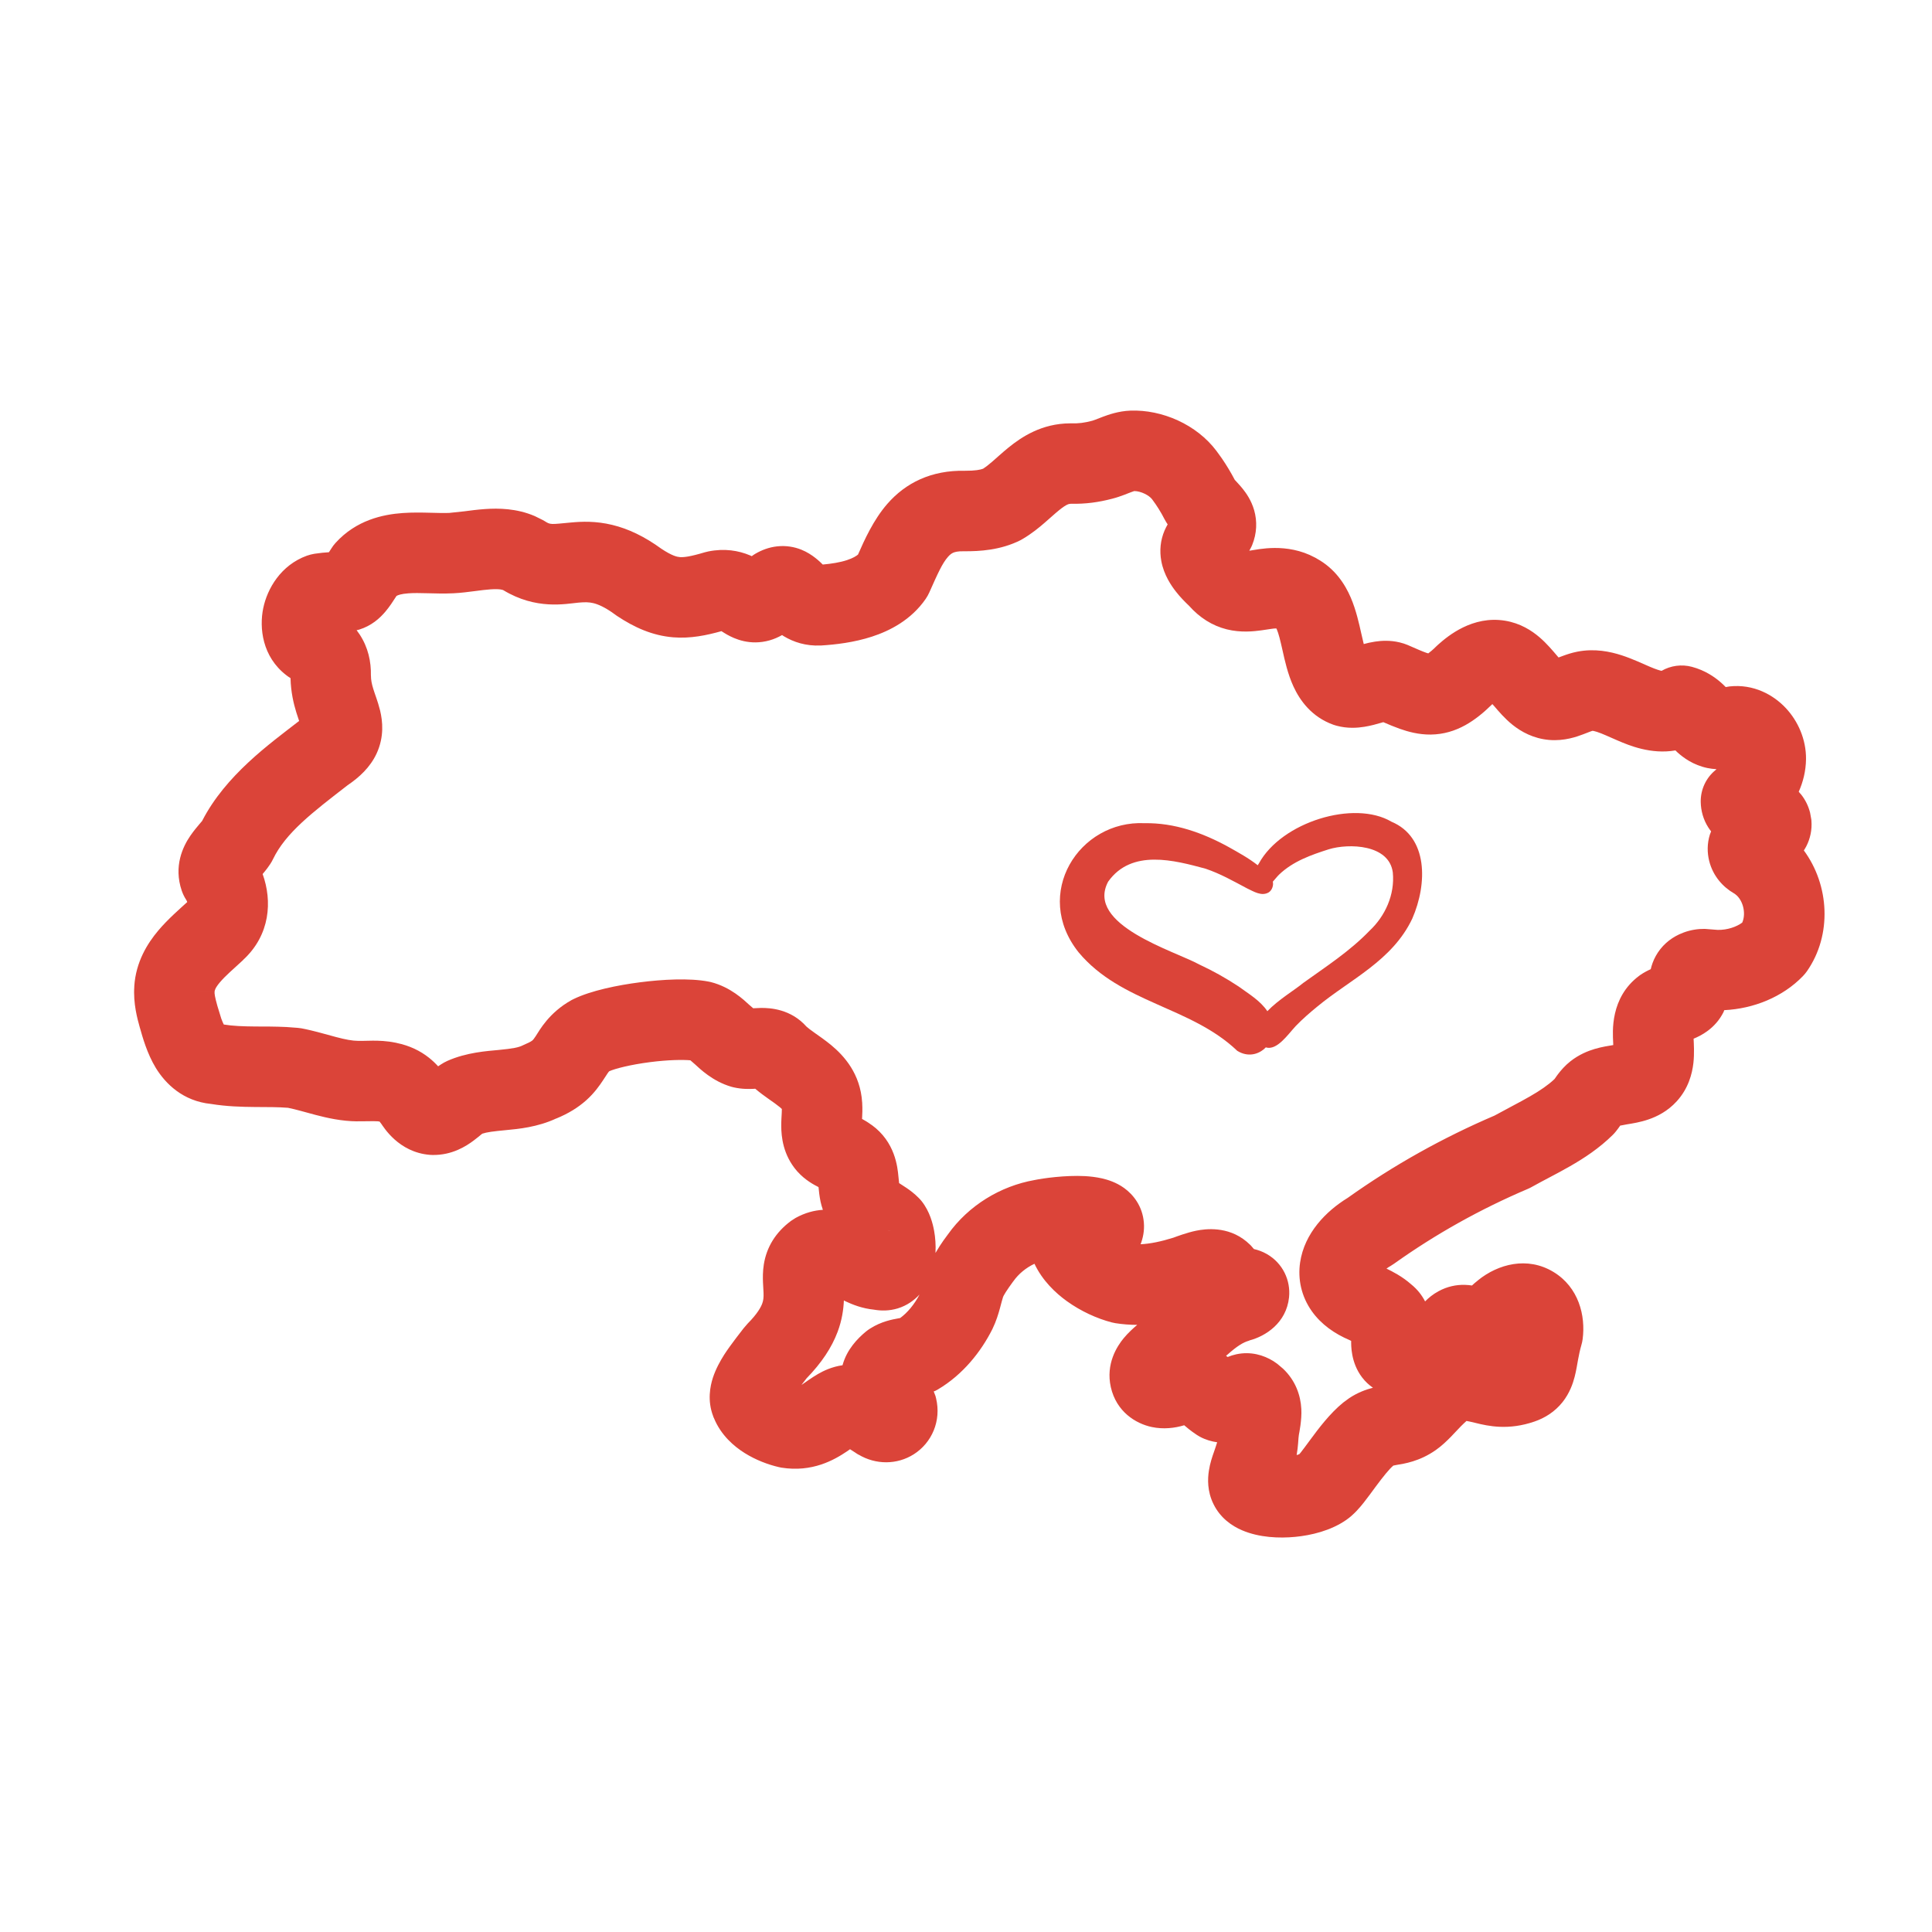 <svg width="48" height="48" viewBox="0 0 48 48" fill="none" xmlns="http://www.w3.org/2000/svg">
<path d="M28.083 10.202C28.872 10.172 29.731 10.547 30.224 11.205L30.357 11.389C30.473 11.559 30.581 11.738 30.677 11.921C30.68 11.924 30.683 11.929 30.688 11.933C30.705 11.952 30.806 12.058 30.878 12.148C30.959 12.249 31.088 12.429 31.159 12.675C31.238 12.951 31.227 13.251 31.111 13.538C31.106 13.55 31.101 13.563 31.095 13.575C31.078 13.613 31.057 13.648 31.038 13.681C31.046 13.68 31.054 13.681 31.063 13.679C31.24 13.655 31.965 13.473 32.668 13.851H32.669C32.671 13.852 32.672 13.853 32.674 13.854C32.686 13.861 32.699 13.867 32.711 13.874L32.71 13.875C33.17 14.125 33.418 14.519 33.558 14.844C33.694 15.16 33.769 15.509 33.819 15.731C33.844 15.842 33.864 15.93 33.882 16.001C33.962 15.979 34.06 15.956 34.161 15.941C34.315 15.918 34.531 15.902 34.773 15.96L34.877 15.989L34.972 16.024C35.199 16.123 35.33 16.182 35.443 16.221C35.458 16.227 35.473 16.23 35.485 16.233C35.526 16.203 35.594 16.149 35.693 16.05C35.708 16.035 35.724 16.021 35.74 16.007C35.973 15.801 36.585 15.289 37.392 15.421C37.773 15.483 38.057 15.668 38.25 15.834C38.43 15.988 38.581 16.171 38.663 16.266C38.685 16.293 38.705 16.315 38.722 16.335C38.754 16.322 38.793 16.309 38.833 16.294C38.922 16.261 39.044 16.219 39.186 16.191C39.621 16.105 40.01 16.19 40.291 16.281C40.551 16.365 40.836 16.499 40.983 16.562C41.15 16.634 41.24 16.658 41.281 16.667C41.509 16.536 41.779 16.499 42.035 16.567C42.364 16.655 42.599 16.819 42.761 16.961C42.804 16.998 42.842 17.038 42.875 17.07C42.907 17.063 42.939 17.058 42.971 17.054C43.567 16.989 44.06 17.263 44.367 17.591C44.669 17.913 44.875 18.368 44.87 18.861C44.866 19.16 44.796 19.43 44.689 19.671C44.711 19.695 44.733 19.719 44.754 19.746C44.857 19.878 44.93 20.029 44.971 20.191L45.001 20.357L45.004 20.386C45.023 20.617 44.974 20.837 44.877 21.026C44.858 21.063 44.837 21.096 44.816 21.129C45.451 21.99 45.522 23.226 44.894 24.129C44.864 24.172 44.829 24.213 44.792 24.252C44.289 24.773 43.565 25.062 42.839 25.097L42.819 25.148C42.612 25.56 42.251 25.735 42.077 25.806C42.082 25.921 42.099 26.172 42.072 26.411C42.041 26.679 41.949 27.04 41.661 27.358L41.66 27.359C41.433 27.61 41.166 27.741 40.95 27.814C40.749 27.883 40.546 27.914 40.432 27.932C40.344 27.947 40.29 27.958 40.252 27.966C40.248 27.971 40.245 27.977 40.241 27.983C40.218 28.016 40.185 28.062 40.146 28.11C40.123 28.139 40.098 28.167 40.072 28.193C39.733 28.529 39.351 28.778 39.008 28.974C38.836 29.073 38.663 29.165 38.505 29.248C38.343 29.334 38.198 29.41 38.059 29.488C38.027 29.506 37.994 29.523 37.96 29.537C36.783 30.038 35.673 30.657 34.637 31.395C34.611 31.414 34.584 31.432 34.556 31.448C34.515 31.471 34.478 31.495 34.447 31.518C34.595 31.59 34.837 31.712 35.058 31.907C35.219 32.037 35.33 32.185 35.406 32.333C35.49 32.248 35.6 32.155 35.742 32.079C35.954 31.964 36.179 31.915 36.4 31.922C36.461 31.924 36.519 31.93 36.571 31.938C36.589 31.921 36.609 31.903 36.63 31.884C36.658 31.86 36.693 31.831 36.732 31.8V31.799C37.218 31.411 37.942 31.206 38.595 31.601C39.222 31.981 39.398 32.687 39.32 33.273C39.313 33.323 39.303 33.372 39.288 33.421C39.252 33.545 39.229 33.66 39.206 33.782C39.188 33.882 39.16 34.061 39.121 34.209C39.079 34.371 39 34.608 38.822 34.834C38.63 35.075 38.384 35.228 38.126 35.317C37.476 35.542 36.974 35.431 36.658 35.352C36.539 35.323 36.472 35.309 36.435 35.303C36.4 35.334 36.353 35.377 36.295 35.436C36.257 35.476 36.218 35.517 36.174 35.563C36.132 35.608 36.085 35.657 36.038 35.706C35.952 35.793 35.821 35.922 35.672 36.026C35.265 36.312 34.882 36.365 34.703 36.395C34.656 36.403 34.631 36.409 34.617 36.412C34.515 36.499 34.374 36.672 34.173 36.943C34.085 37.062 33.978 37.211 33.88 37.334C33.799 37.436 33.645 37.625 33.449 37.761C33.061 38.032 32.569 38.146 32.179 38.183C31.788 38.221 31.288 38.203 30.86 38.02C30.601 37.91 30.319 37.712 30.151 37.373C29.989 37.048 30.004 36.736 30.034 36.542C30.062 36.354 30.122 36.181 30.157 36.083C30.198 35.963 30.22 35.9 30.24 35.833C30.102 35.813 29.955 35.773 29.809 35.694C29.784 35.681 29.76 35.666 29.737 35.651C29.659 35.6 29.59 35.548 29.535 35.505C29.495 35.472 29.454 35.437 29.421 35.41C29.188 35.481 28.905 35.515 28.616 35.454C28.218 35.37 27.736 35.075 27.598 34.463C27.468 33.884 27.753 33.447 27.917 33.248C28.029 33.112 28.164 32.992 28.254 32.916C28.077 32.916 27.896 32.903 27.713 32.874C27.683 32.869 27.652 32.863 27.622 32.855C27.252 32.759 26.852 32.576 26.506 32.327C26.223 32.123 25.898 31.816 25.701 31.398C25.489 31.498 25.305 31.65 25.177 31.832C25.174 31.837 25.169 31.842 25.165 31.847C25.093 31.947 25.036 32.026 24.988 32.102C24.965 32.139 24.948 32.167 24.936 32.19C24.925 32.212 24.921 32.222 24.921 32.222C24.895 32.302 24.884 32.355 24.841 32.511C24.805 32.642 24.751 32.824 24.658 33.016C24.655 33.021 24.653 33.026 24.651 33.03C24.373 33.582 23.925 34.15 23.307 34.517C23.286 34.53 23.264 34.542 23.242 34.553C23.228 34.56 23.212 34.563 23.198 34.57L23.242 34.684L23.256 34.739C23.391 35.3 23.152 35.846 22.701 36.132C22.288 36.393 21.761 36.397 21.328 36.138L21.328 36.141C21.312 36.132 21.297 36.121 21.283 36.112C21.277 36.108 21.27 36.105 21.264 36.101V36.099C21.209 36.066 21.16 36.034 21.119 36.006C21.096 36.022 21.07 36.041 21.038 36.062C20.725 36.272 20.18 36.586 19.413 36.463C19.391 36.459 19.368 36.454 19.346 36.449C19.085 36.388 18.781 36.276 18.502 36.101C18.243 35.939 17.912 35.662 17.736 35.228L17.735 35.229C17.732 35.222 17.729 35.213 17.726 35.206C17.724 35.2 17.721 35.193 17.718 35.187L17.719 35.186C17.569 34.797 17.645 34.436 17.711 34.231C17.785 34.005 17.899 33.805 17.992 33.658C18.151 33.41 18.444 33.042 18.472 33.004L18.576 32.883C18.821 32.637 18.905 32.473 18.937 32.387C18.966 32.308 18.974 32.239 18.97 32.12C18.969 32.086 18.967 32.051 18.964 32.007C18.962 31.966 18.959 31.911 18.956 31.857C18.952 31.75 18.949 31.59 18.977 31.414C19.045 30.988 19.267 30.619 19.652 30.333L19.767 30.259C20.003 30.129 20.232 30.071 20.444 30.058C20.42 29.987 20.401 29.92 20.387 29.857C20.359 29.725 20.344 29.582 20.336 29.493C20.224 29.437 20.003 29.32 19.812 29.107C19.808 29.103 19.805 29.099 19.801 29.095C19.451 28.692 19.411 28.236 19.41 27.974C19.409 27.849 19.419 27.719 19.422 27.655C19.425 27.602 19.425 27.572 19.425 27.553C19.414 27.542 19.398 27.526 19.373 27.506C19.301 27.446 19.223 27.392 19.081 27.292C18.993 27.23 18.88 27.148 18.763 27.049C18.749 27.05 18.736 27.052 18.722 27.052C18.62 27.057 18.434 27.062 18.229 27.015C18.21 27.011 18.191 27.006 18.173 27.001C17.702 26.865 17.383 26.548 17.263 26.439C17.209 26.39 17.173 26.361 17.152 26.343C16.962 26.326 16.596 26.331 16.153 26.388C15.656 26.452 15.279 26.551 15.138 26.614C15.117 26.631 15.094 26.668 14.981 26.841C14.896 26.969 14.768 27.154 14.566 27.335C14.362 27.517 14.119 27.667 13.823 27.788L13.822 27.787C13.353 28.006 12.872 28.049 12.576 28.077C12.252 28.108 12.094 28.128 11.982 28.166C11.977 28.17 11.972 28.174 11.965 28.179C11.94 28.2 11.839 28.284 11.762 28.341C11.584 28.473 11.234 28.704 10.742 28.695C10.721 28.695 10.7 28.694 10.679 28.692C9.898 28.629 9.527 27.993 9.471 27.918C9.453 27.893 9.439 27.877 9.43 27.865C9.428 27.865 9.426 27.864 9.424 27.864C9.41 27.861 9.371 27.855 9.272 27.855C9.226 27.855 9.014 27.86 8.883 27.858V27.86C8.482 27.857 8.12 27.773 7.837 27.699C7.535 27.619 7.358 27.564 7.155 27.523C6.906 27.503 6.653 27.505 6.326 27.503C6.009 27.5 5.632 27.491 5.241 27.427C4.547 27.357 4.114 26.928 3.872 26.534C3.65 26.17 3.538 25.752 3.477 25.538L3.476 25.537C3.412 25.311 3.307 24.929 3.337 24.505H3.336C3.375 23.897 3.663 23.438 3.934 23.117C4.17 22.836 4.482 22.567 4.652 22.411C4.646 22.394 4.638 22.373 4.623 22.351C4.578 22.282 4.542 22.206 4.515 22.128C4.308 21.52 4.545 21.03 4.731 20.761C4.815 20.639 4.909 20.529 4.957 20.472C4.987 20.438 5.006 20.416 5.022 20.396C5.023 20.395 5.023 20.393 5.024 20.392C5.605 19.261 6.701 18.479 7.412 17.927L7.432 17.913C7.411 17.852 7.386 17.778 7.363 17.703C7.295 17.482 7.226 17.195 7.218 16.848C7.215 16.846 7.211 16.843 7.207 16.841C7.175 16.821 7.143 16.799 7.114 16.776C6.513 16.314 6.439 15.598 6.54 15.11C6.641 14.624 6.976 14.041 7.625 13.806L7.718 13.778C7.749 13.77 7.781 13.763 7.813 13.758C7.953 13.737 8.073 13.726 8.172 13.72C8.189 13.693 8.209 13.664 8.229 13.632C8.26 13.581 8.296 13.533 8.336 13.489C8.853 12.918 9.517 12.781 10.006 12.746C10.25 12.729 10.489 12.734 10.679 12.739C10.886 12.744 11.032 12.749 11.164 12.743L11.532 12.704C11.676 12.685 11.864 12.66 12.054 12.647C12.379 12.625 12.833 12.627 13.288 12.823L13.484 12.92L13.53 12.946C13.681 13.042 13.673 13.029 14.191 12.981C14.45 12.957 14.799 12.941 15.211 13.041C15.611 13.137 16.013 13.329 16.435 13.636C16.7 13.811 16.821 13.835 16.89 13.841C16.986 13.848 17.138 13.833 17.509 13.722L17.599 13.7C18 13.62 18.347 13.677 18.636 13.799C18.65 13.805 18.664 13.812 18.677 13.818C18.708 13.795 18.739 13.773 18.773 13.754C18.917 13.671 19.097 13.597 19.309 13.574C19.528 13.55 19.732 13.586 19.908 13.656C20.186 13.767 20.385 13.97 20.441 14.026C20.661 14.006 20.869 13.973 21.043 13.916C21.195 13.866 21.275 13.813 21.317 13.778C21.475 13.418 21.701 12.914 22.044 12.52C22.498 11.999 23.133 11.678 23.98 11.696C24.226 11.697 24.354 11.672 24.425 11.645C24.483 11.608 24.553 11.555 24.65 11.471C24.737 11.396 24.912 11.236 25.054 11.121C25.379 10.857 25.88 10.521 26.586 10.518H26.617C26.798 10.523 26.935 10.506 27.134 10.454H27.135C27.187 10.44 27.211 10.426 27.399 10.355C27.536 10.304 27.788 10.213 28.083 10.202ZM28.104 12.227C28.08 12.236 28.054 12.246 28.023 12.258C27.994 12.27 27.957 12.284 27.92 12.298C27.847 12.325 27.748 12.361 27.638 12.389C27.294 12.479 26.976 12.524 26.594 12.516L26.595 12.518C26.566 12.518 26.507 12.518 26.315 12.674C26.199 12.768 26.126 12.839 25.959 12.983C25.819 13.105 25.635 13.256 25.415 13.386C25.396 13.398 25.377 13.409 25.358 13.419C24.853 13.674 24.325 13.697 23.969 13.696C23.961 13.696 23.953 13.696 23.946 13.696C23.793 13.692 23.716 13.717 23.68 13.733C23.645 13.749 23.604 13.775 23.552 13.835C23.41 13.997 23.302 14.24 23.088 14.72C23.063 14.775 23.033 14.829 22.998 14.88C22.637 15.403 22.106 15.673 21.663 15.817C21.215 15.963 20.755 16.015 20.403 16.037C20.398 16.037 20.393 16.037 20.388 16.037C20.023 16.054 19.715 15.953 19.469 15.804C19.456 15.796 19.444 15.786 19.431 15.778C19.335 15.832 19.232 15.878 19.119 15.91C18.634 16.046 18.252 15.873 18.061 15.765C18.018 15.741 17.962 15.705 17.924 15.681C17.555 15.784 17.155 15.869 16.726 15.834C16.209 15.791 15.763 15.591 15.324 15.299C15.31 15.29 15.297 15.28 15.284 15.27C15.021 15.076 14.848 15.011 14.742 14.985C14.636 14.96 14.537 14.957 14.373 14.972C14.052 15.002 13.321 15.159 12.502 14.661V14.662C12.498 14.659 12.434 14.626 12.19 14.642C12.072 14.65 11.948 14.666 11.787 14.687C11.64 14.706 11.451 14.731 11.263 14.74H11.262C11.038 14.751 10.804 14.744 10.627 14.739C10.433 14.734 10.283 14.731 10.148 14.741C9.968 14.754 9.888 14.784 9.851 14.806C9.763 14.944 9.673 15.08 9.578 15.192C9.437 15.36 9.232 15.546 8.925 15.642C8.904 15.649 8.881 15.652 8.86 15.657C8.886 15.691 8.911 15.726 8.935 15.762C9.147 16.085 9.222 16.437 9.215 16.786H9.216C9.216 16.891 9.235 16.99 9.274 17.115C9.295 17.185 9.317 17.245 9.349 17.338C9.377 17.419 9.414 17.533 9.444 17.655C9.506 17.915 9.549 18.302 9.358 18.718C9.196 19.069 8.919 19.317 8.637 19.508C7.764 20.184 7.096 20.69 6.78 21.351C6.76 21.392 6.738 21.431 6.713 21.468C6.668 21.537 6.622 21.597 6.583 21.645C6.564 21.67 6.543 21.693 6.525 21.715C6.767 22.385 6.717 23.229 6.038 23.851L6.039 23.853C5.767 24.106 5.608 24.235 5.463 24.406C5.341 24.55 5.334 24.613 5.332 24.633V24.644L4.334 24.569L5.331 24.644C5.328 24.685 5.337 24.766 5.401 24.992L5.497 25.305C5.521 25.371 5.542 25.419 5.56 25.454C5.786 25.491 6.031 25.5 6.339 25.503C6.562 25.504 6.834 25.502 7.116 25.516L7.399 25.537L7.492 25.549C7.801 25.608 8.142 25.711 8.345 25.764C8.586 25.828 8.753 25.859 8.899 25.86C8.904 25.86 8.909 25.86 8.914 25.86C9.036 25.863 9.061 25.856 9.264 25.855C9.408 25.855 9.607 25.86 9.825 25.905H9.826C9.827 25.905 9.83 25.906 9.831 25.906C9.839 25.908 9.848 25.909 9.856 25.911L9.855 25.912C10.175 25.977 10.441 26.107 10.659 26.28C10.747 26.35 10.822 26.423 10.885 26.492C10.93 26.462 10.978 26.429 11.032 26.399C11.058 26.384 11.086 26.37 11.114 26.358C11.592 26.145 12.104 26.113 12.389 26.086C12.741 26.052 12.886 26.024 12.989 25.971L13.065 25.936C13.18 25.889 13.221 25.854 13.232 25.845C13.244 25.833 13.261 25.817 13.308 25.745C13.409 25.59 13.64 25.16 14.196 24.849L14.245 24.824C14.684 24.609 15.348 24.476 15.898 24.405C16.451 24.334 17.124 24.295 17.603 24.387C17.623 24.39 17.643 24.395 17.663 24.4C18.152 24.525 18.476 24.839 18.61 24.961C18.654 25.001 18.689 25.029 18.712 25.049C18.719 25.049 18.726 25.049 18.734 25.049C18.776 25.046 18.837 25.043 18.902 25.042C19.138 25.039 19.648 25.069 20.037 25.506C20.08 25.544 20.14 25.591 20.237 25.659C20.336 25.729 20.502 25.843 20.651 25.966C20.973 26.233 21.376 26.678 21.42 27.391H21.421C21.421 27.393 21.421 27.394 21.421 27.395C21.422 27.4 21.422 27.404 21.422 27.409H21.421C21.43 27.553 21.424 27.687 21.419 27.771C21.419 27.781 21.418 27.79 21.417 27.799C21.481 27.833 21.564 27.883 21.652 27.948L21.654 27.947C22.244 28.373 22.299 29.001 22.321 29.228C22.33 29.321 22.335 29.366 22.338 29.394C22.358 29.407 22.379 29.421 22.412 29.442C22.441 29.461 22.48 29.486 22.521 29.513C22.602 29.568 22.715 29.65 22.826 29.763C22.853 29.79 22.878 29.818 22.901 29.847C23.102 30.102 23.176 30.404 23.208 30.58C23.239 30.75 23.252 30.939 23.242 31.129C23.311 31.011 23.38 30.904 23.441 30.818L23.553 30.665C24.062 29.952 24.85 29.468 25.707 29.317C25.914 29.274 26.466 29.195 26.951 29.22C27.08 29.227 27.229 29.243 27.379 29.277C27.518 29.309 27.729 29.372 27.929 29.516C28.155 29.679 28.386 29.966 28.419 30.376C28.436 30.582 28.395 30.763 28.338 30.913C28.575 30.902 28.846 30.846 29.155 30.749C29.216 30.726 29.496 30.621 29.721 30.576C29.948 30.53 30.503 30.457 30.97 30.846L31.063 30.93L31.091 30.96C31.114 30.985 31.134 31.01 31.153 31.032C31.257 31.056 31.366 31.094 31.474 31.156C31.873 31.385 32.069 31.812 32.026 32.232C31.959 32.87 31.44 33.2 31.037 33.304L31.038 33.307C30.884 33.35 30.735 33.443 30.494 33.657C30.483 33.666 30.472 33.675 30.461 33.685C30.475 33.695 30.489 33.704 30.501 33.714C30.568 33.686 30.64 33.663 30.719 33.646C31.076 33.571 31.393 33.666 31.634 33.815L31.733 33.883L31.877 34.005C32.189 34.3 32.313 34.668 32.331 35.004C32.346 35.283 32.278 35.601 32.27 35.649C32.262 35.696 32.261 35.731 32.25 35.872C32.245 35.942 32.234 36.038 32.215 36.149C32.221 36.148 32.227 36.148 32.232 36.146C32.252 36.14 32.267 36.133 32.28 36.129C32.289 36.118 32.302 36.105 32.316 36.088C32.384 36.002 32.458 35.898 32.565 35.755C32.745 35.511 33.038 35.115 33.376 34.843L33.526 34.733C33.739 34.593 33.943 34.521 34.11 34.478C34.014 34.411 33.922 34.328 33.84 34.22C33.556 33.848 33.569 33.413 33.569 33.314C33.555 33.307 33.54 33.3 33.524 33.292C33.162 33.137 32.826 32.908 32.59 32.574C32.33 32.205 32.24 31.778 32.301 31.364C32.409 30.635 32.946 30.09 33.483 29.761C34.623 28.949 35.843 28.268 37.132 27.716C37.282 27.634 37.433 27.553 37.571 27.48C37.729 27.396 37.874 27.319 38.012 27.239C38.268 27.092 38.465 26.956 38.618 26.812C38.622 26.807 38.627 26.802 38.631 26.796C38.64 26.782 38.652 26.765 38.664 26.748C38.712 26.681 38.8 26.562 38.925 26.446L39.015 26.369C39.227 26.201 39.45 26.111 39.626 26.059C39.798 26.009 39.974 25.981 40.081 25.964C40.08 25.941 40.08 25.915 40.078 25.887C40.069 25.654 39.992 24.787 40.728 24.241L40.751 24.224C40.844 24.16 40.936 24.113 41.012 24.079C41.035 23.981 41.073 23.866 41.139 23.748C41.275 23.504 41.481 23.325 41.719 23.214L41.827 23.169C42.006 23.102 42.186 23.076 42.354 23.078L42.548 23.093L42.674 23.103C42.919 23.108 43.145 23.025 43.285 22.922C43.391 22.685 43.3 22.323 43.075 22.192C42.817 22.043 42.56 21.775 42.464 21.389C42.413 21.183 42.412 20.958 42.481 20.736C42.49 20.708 42.502 20.681 42.512 20.655C42.489 20.625 42.465 20.594 42.443 20.559C42.317 20.362 42.258 20.142 42.254 19.925C42.249 19.616 42.386 19.322 42.627 19.128C42.634 19.122 42.639 19.115 42.645 19.11C42.572 19.106 42.498 19.097 42.423 19.082C42.067 19.008 41.823 18.825 41.674 18.691C41.657 18.676 41.642 18.659 41.626 18.644C41.016 18.748 40.475 18.52 40.195 18.4C39.939 18.29 39.819 18.23 39.675 18.183C39.553 18.144 39.539 18.161 39.575 18.154L39.571 18.155C39.566 18.156 39.551 18.16 39.522 18.171C39.5 18.178 39.476 18.188 39.444 18.201C39.414 18.212 39.373 18.229 39.332 18.244C39.179 18.302 38.869 18.415 38.493 18.384C38.096 18.351 37.792 18.178 37.58 18.009C37.384 17.852 37.228 17.666 37.14 17.563C37.117 17.536 37.096 17.513 37.078 17.493C37.076 17.495 37.073 17.497 37.071 17.499C36.673 17.89 36.194 18.242 35.547 18.25C35.248 18.253 34.984 18.18 34.778 18.107C34.645 18.06 34.504 18.001 34.368 17.942C34.351 17.947 34.329 17.952 34.304 17.96C34.221 17.984 34.063 18.031 33.898 18.057C33.725 18.085 33.478 18.104 33.205 18.03C33.179 18.023 33.153 18.015 33.127 18.006C32.582 17.811 32.292 17.395 32.136 17.056C31.992 16.744 31.916 16.391 31.867 16.17C31.806 15.9 31.769 15.747 31.721 15.634C31.718 15.626 31.713 15.619 31.71 15.613C31.709 15.613 31.708 15.613 31.707 15.613C31.623 15.614 31.575 15.628 31.336 15.661C31.151 15.686 30.831 15.723 30.479 15.636C30.116 15.545 29.802 15.344 29.54 15.049C29.446 14.96 29.326 14.84 29.216 14.699C29.102 14.553 28.917 14.287 28.853 13.943C28.804 13.681 28.831 13.421 28.932 13.183C28.956 13.127 28.983 13.075 29.01 13.028C28.988 12.995 28.965 12.959 28.944 12.92C28.939 12.91 28.933 12.901 28.928 12.891C28.844 12.726 28.739 12.558 28.624 12.405C28.551 12.307 28.349 12.202 28.181 12.2C28.168 12.204 28.144 12.212 28.104 12.227ZM22.846 32.162C22.714 32.304 22.536 32.436 22.304 32.507C22.096 32.57 21.893 32.57 21.713 32.538C21.422 32.509 21.18 32.412 21.01 32.332C20.995 32.325 20.981 32.316 20.966 32.309C20.956 32.532 20.92 32.797 20.81 33.09C20.663 33.481 20.412 33.86 20.04 34.243C20 34.296 19.955 34.354 19.915 34.405C19.918 34.403 19.922 34.403 19.924 34.401C19.97 34.37 20.176 34.221 20.322 34.137C20.461 34.057 20.67 33.956 20.932 33.919C20.933 33.915 20.935 33.91 20.936 33.906C21.043 33.527 21.299 33.26 21.514 33.082C21.546 33.056 21.579 33.032 21.614 33.01C21.898 32.827 22.187 32.779 22.3 32.758C22.329 32.753 22.349 32.748 22.364 32.746C22.545 32.615 22.717 32.408 22.846 32.162ZM33.766 33.429L33.843 33.491C33.815 33.472 33.79 33.449 33.764 33.428L33.766 33.429ZM22.129 30.586C22.106 30.579 22.079 30.572 22.048 30.567C22.075 30.573 22.103 30.578 22.129 30.586ZM8.054 13.897C8.051 13.9 8.05 13.902 8.05 13.902C8.05 13.902 8.052 13.901 8.054 13.898C8.055 13.897 8.055 13.896 8.056 13.894C8.055 13.895 8.055 13.896 8.054 13.897Z" fill="#DB4439"/>
<path d="M34.572 20.416C33.643 19.866 31.84 20.423 31.278 21.45C31.267 21.465 31.257 21.481 31.248 21.497C31.022 21.319 30.766 21.18 30.525 21.044C29.88 20.689 29.176 20.44 28.44 20.452C26.806 20.373 25.641 22.211 26.799 23.662C27.854 24.924 29.582 25.003 30.74 26.108C31.001 26.27 31.274 26.203 31.448 26.022C31.726 26.108 31.997 25.7 32.195 25.489C32.363 25.315 32.544 25.158 32.729 25.007C33.544 24.333 34.594 23.868 35.088 22.822C35.466 21.956 35.482 20.798 34.572 20.416ZM34.029 23.121C33.533 23.636 32.943 24.015 32.377 24.422C32.171 24.594 31.76 24.836 31.487 25.123C31.308 24.857 31.023 24.692 30.776 24.511C30.461 24.302 30.134 24.12 29.795 23.962C29.184 23.626 26.958 22.979 27.532 21.904C28.116 21.082 29.183 21.376 29.95 21.582C30.323 21.709 30.614 21.876 30.982 22.071C31.147 22.148 31.344 22.278 31.524 22.169C31.602 22.116 31.645 22.002 31.623 21.905C31.676 21.848 31.724 21.783 31.778 21.73C32.127 21.395 32.582 21.238 33.014 21.1C33.51 20.949 34.512 20.975 34.604 21.676C34.658 22.23 34.412 22.762 34.029 23.121Z" fill="#DB4439"/>
</svg>
